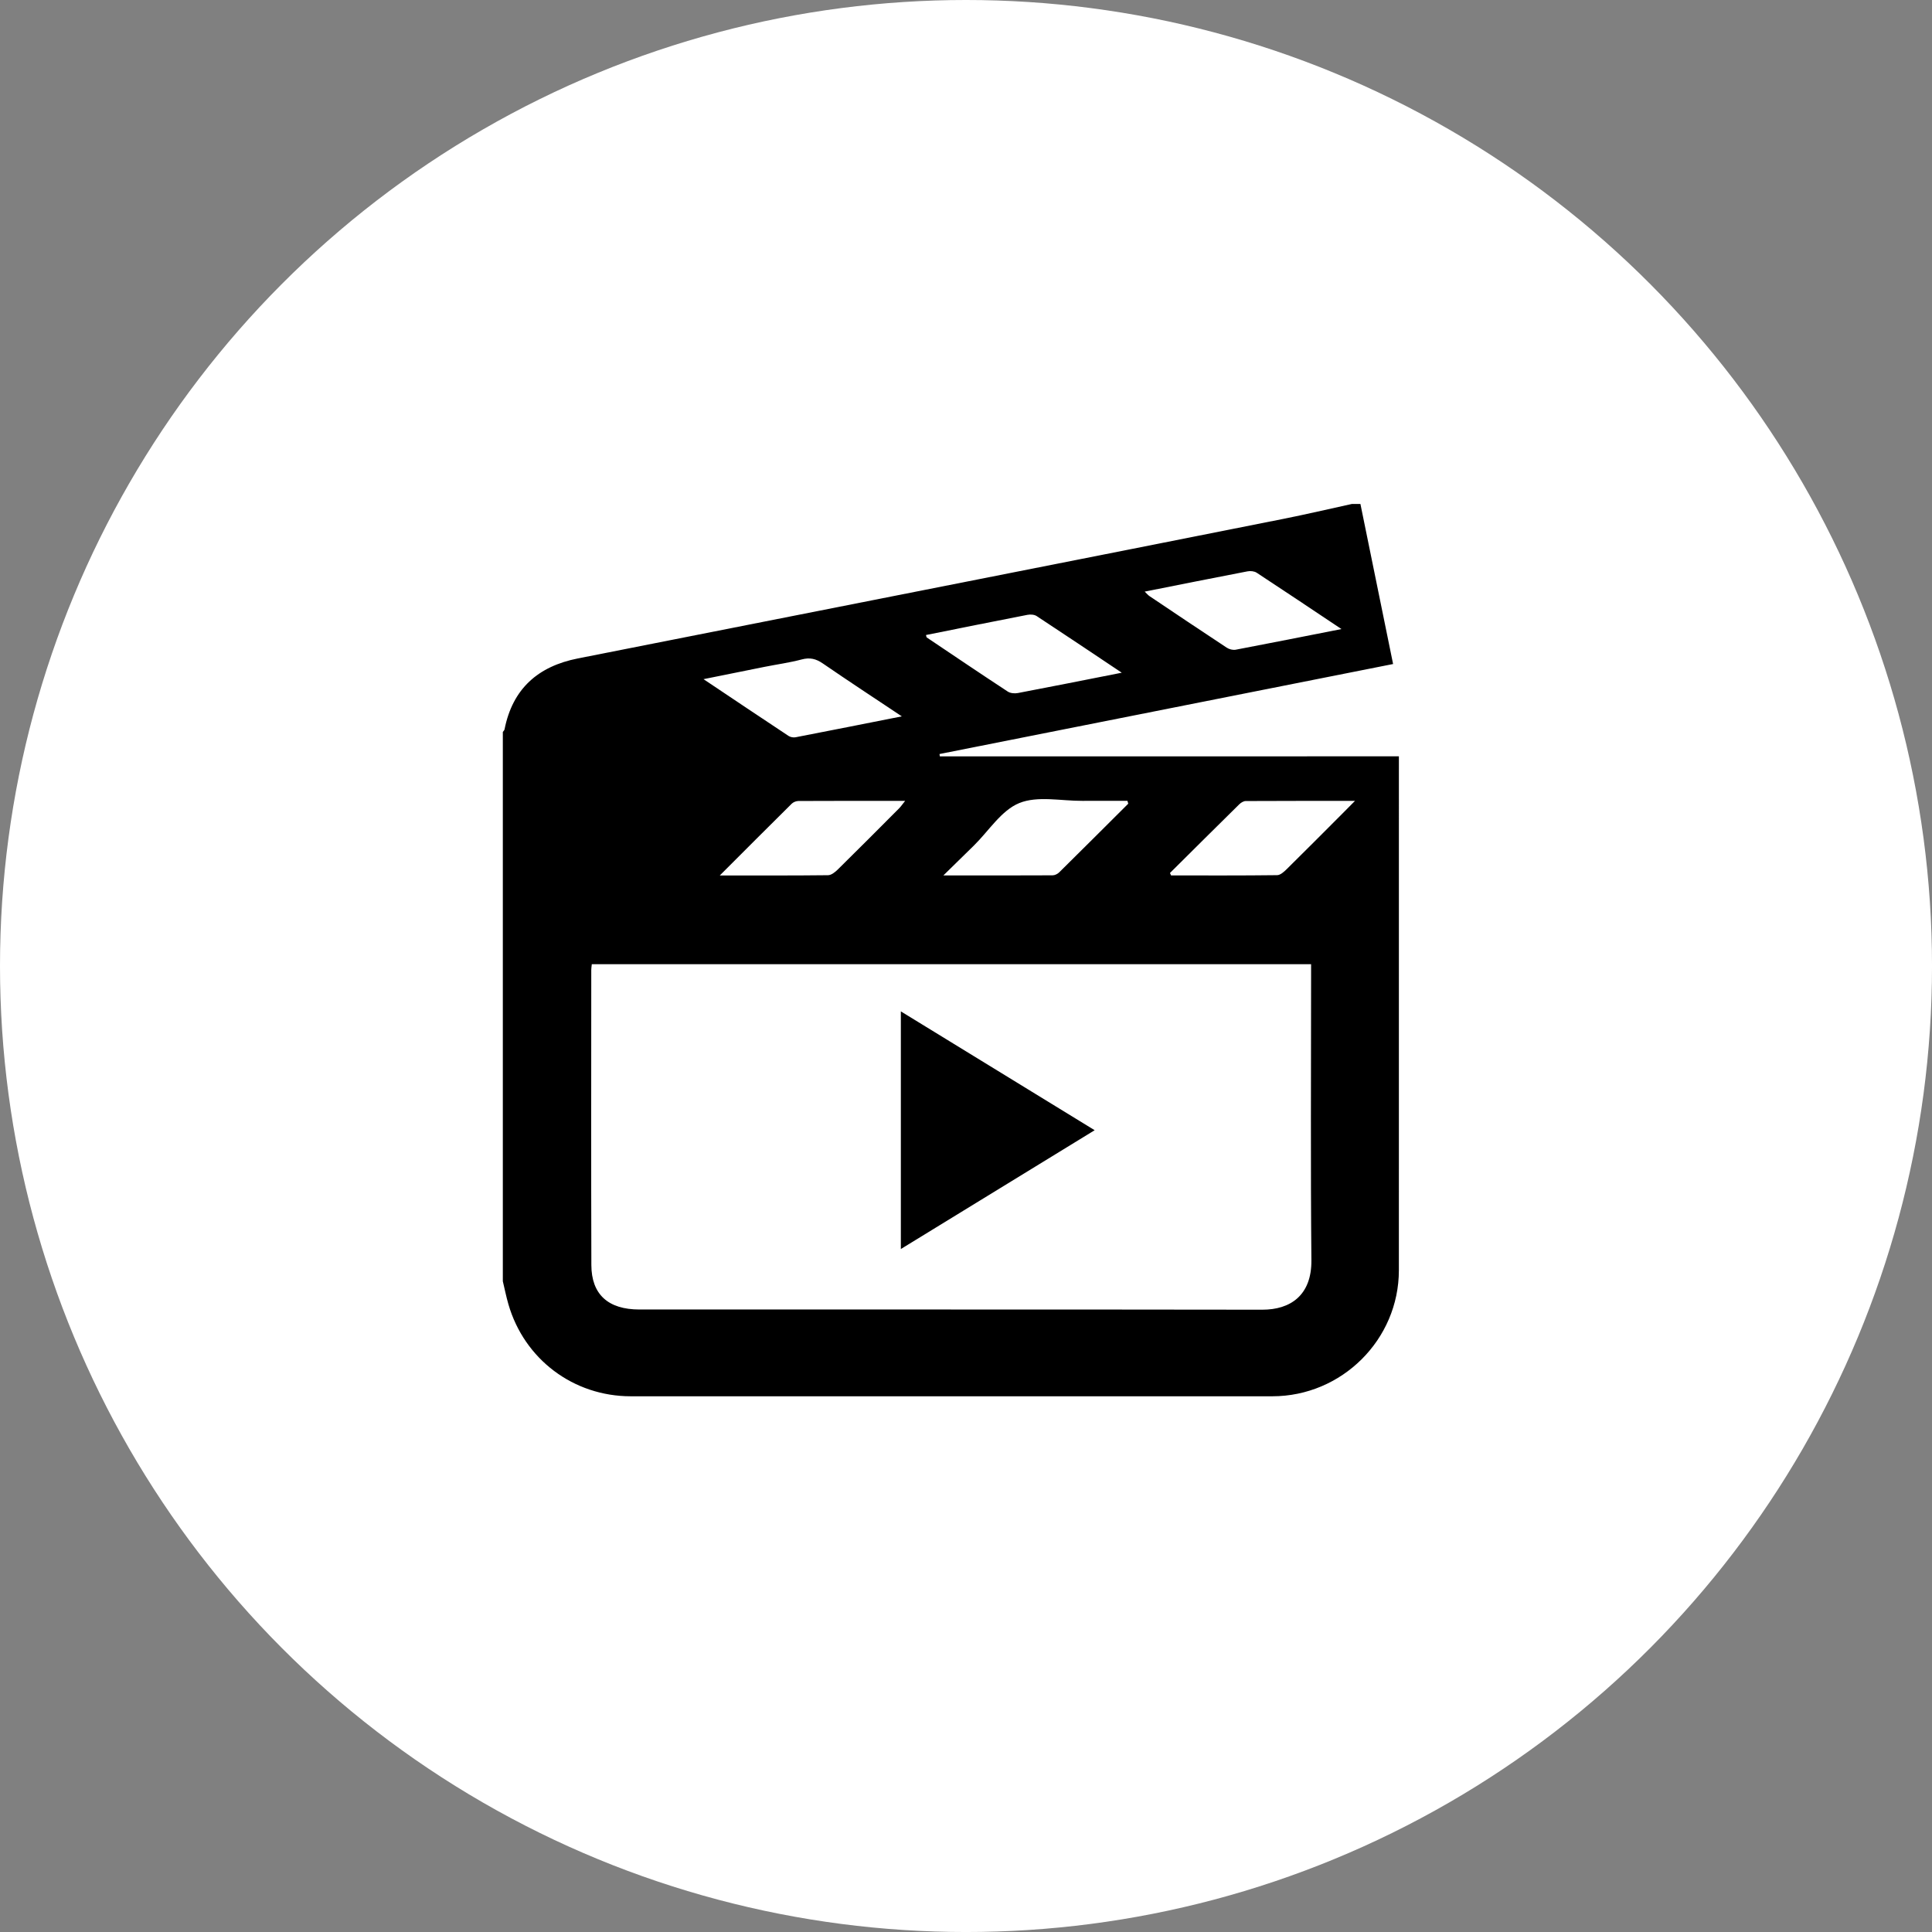 <!-- Generator: Adobe Illustrator 22.0.1, SVG Export Plug-In  -->
<svg version="1.1"
	 xmlns="http://www.w3.org/2000/svg" xmlns:xlink="http://www.w3.org/1999/xlink" xmlns:a="http://ns.adobe.com/AdobeSVGViewerExtensions/3.0/"
	 x="0px" y="0px" width="127.559px" height="127.559px" viewBox="0 0 127.559 127.559"
	 style="enable-background:new 0 0 127.559 127.559;" xml:space="preserve">
<rect x="0" y="0" width="127.559" height="127.559" fill="#808080" stroke="none"/>
<style type="text/css">
	.st0{fill:#FFFFFF;}
</style>
<defs>
</defs>
<circle class="st0" cx="63.78" cy="63.78" r="63.78"/>
<g>
	<path d="M62.051,49.937c-0.007-0.051-0.013-0.102-0.02-0.153c9.965-1.977,19.929-3.954,29.947-5.942
		c-0.73-3.575-1.443-7.07-2.157-10.566c-0.191,0-0.382,0-0.573,0c-1.502,0.328-3,0.68-4.507,0.981
		c-6.7,1.336-13.403,2.659-20.105,3.984c-8.827,1.746-17.653,3.492-26.481,5.232c-2.63,0.518-4.313,1.998-4.843,4.683
		c-0.012,0.062-0.075,0.115-0.113,0.172c0,12.089,0,24.178,0,36.267c0.121,0.504,0.222,1.013,0.366,1.51
		c1.049,3.642,4.298,6.084,8.083,6.084c14.118,0,28.237,0,42.355,0c4.59,0,8.356-3.744,8.357-8.32
		c0.003-11.037,0.001-22.073,0.001-33.11c0-0.256,0-0.511,0-0.822C82.195,49.937,72.123,49.937,62.051,49.937z M64.301,55.826
		c0.985-0.969,1.812-2.322,2.995-2.804c1.21-0.493,2.768-0.137,4.173-0.146c0.99-0.006,1.979-0.001,2.969-0.001
		c0.018,0.063,0.036,0.125,0.054,0.188c-1.519,1.514-3.036,3.03-4.563,4.537c-0.107,0.105-0.287,0.192-0.433,0.193
		c-2.326,0.012-4.652,0.008-7.211,0.008C63.059,57.042,63.681,56.435,64.301,55.826z M82.364,37.723
		c0.192-0.037,0.45-0.013,0.607,0.09c1.826,1.196,3.638,2.413,5.597,3.72c-2.44,0.48-4.709,0.933-6.983,1.364
		c-0.184,0.035-0.43-0.029-0.59-0.135c-1.71-1.125-3.408-2.268-5.108-3.409c-0.091-0.061-0.162-0.151-0.309-0.293
		C77.905,38.599,80.133,38.151,82.364,37.723z M67.832,40.595c0.194-0.038,0.455-0.023,0.612,0.08
		c1.826,1.198,3.638,2.417,5.619,3.74c-2.427,0.479-4.642,0.922-6.861,1.343c-0.211,0.04-0.492,0.015-0.664-0.097
		c-1.791-1.175-3.567-2.374-5.345-3.57c-0.03-0.02-0.03-0.084-0.056-0.164C63.372,41.479,65.6,41.028,67.832,40.595z M50.487,44.027
		c0.816-0.163,1.645-0.275,2.448-0.488c0.538-0.143,0.941-0.045,1.391,0.265c1.665,1.145,3.356,2.253,5.216,3.493
		c-2.456,0.486-4.735,0.941-7.017,1.381c-0.145,0.028-0.34-0.009-0.463-0.09c-1.822-1.205-3.635-2.423-5.613-3.747
		C47.914,44.546,49.2,44.284,50.487,44.027z M59.761,52.877c-0.18,0.225-0.277,0.372-0.399,0.494
		c-1.347,1.352-2.693,2.704-4.052,4.042c-0.173,0.17-0.423,0.37-0.639,0.372c-2.308,0.027-4.616,0.017-7.147,0.017
		c1.682-1.682,3.21-3.216,4.749-4.738c0.106-0.104,0.292-0.178,0.442-0.179C55.022,52.873,57.331,52.877,59.761,52.877z
		 M83.341,86.472c-13.71-0.02-27.419-0.009-41.129-0.013c-2.059-0.001-3.162-0.994-3.168-2.937
		c-0.02-6.497-0.007-12.993-0.006-19.49c0-0.094,0.017-0.188,0.035-0.37c15.829,0,31.606,0,47.491,0c0,0.27,0,0.522,0,0.774
		c0,6.258-0.038,12.516,0.02,18.773C86.606,85.536,85.182,86.475,83.341,86.472z M88.557,53.791c-1.199,1.2-2.394,2.404-3.602,3.593
		c-0.176,0.173-0.418,0.395-0.632,0.398c-2.334,0.029-4.669,0.018-7.004,0.018c-0.024-0.054-0.048-0.108-0.072-0.162
		c1.523-1.513,3.045-3.028,4.575-4.535c0.11-0.108,0.282-0.214,0.426-0.215c2.335-0.013,4.67-0.009,7.213-0.009
		C89.074,53.27,88.816,53.532,88.557,53.791z"/>
	<path d="M59.478,82.466c4.291-2.63,8.501-5.211,12.796-7.844c-4.291-2.631-8.49-5.206-12.796-7.846
		C59.478,72.056,59.478,77.197,59.478,82.466z"/>
</g>
</svg>